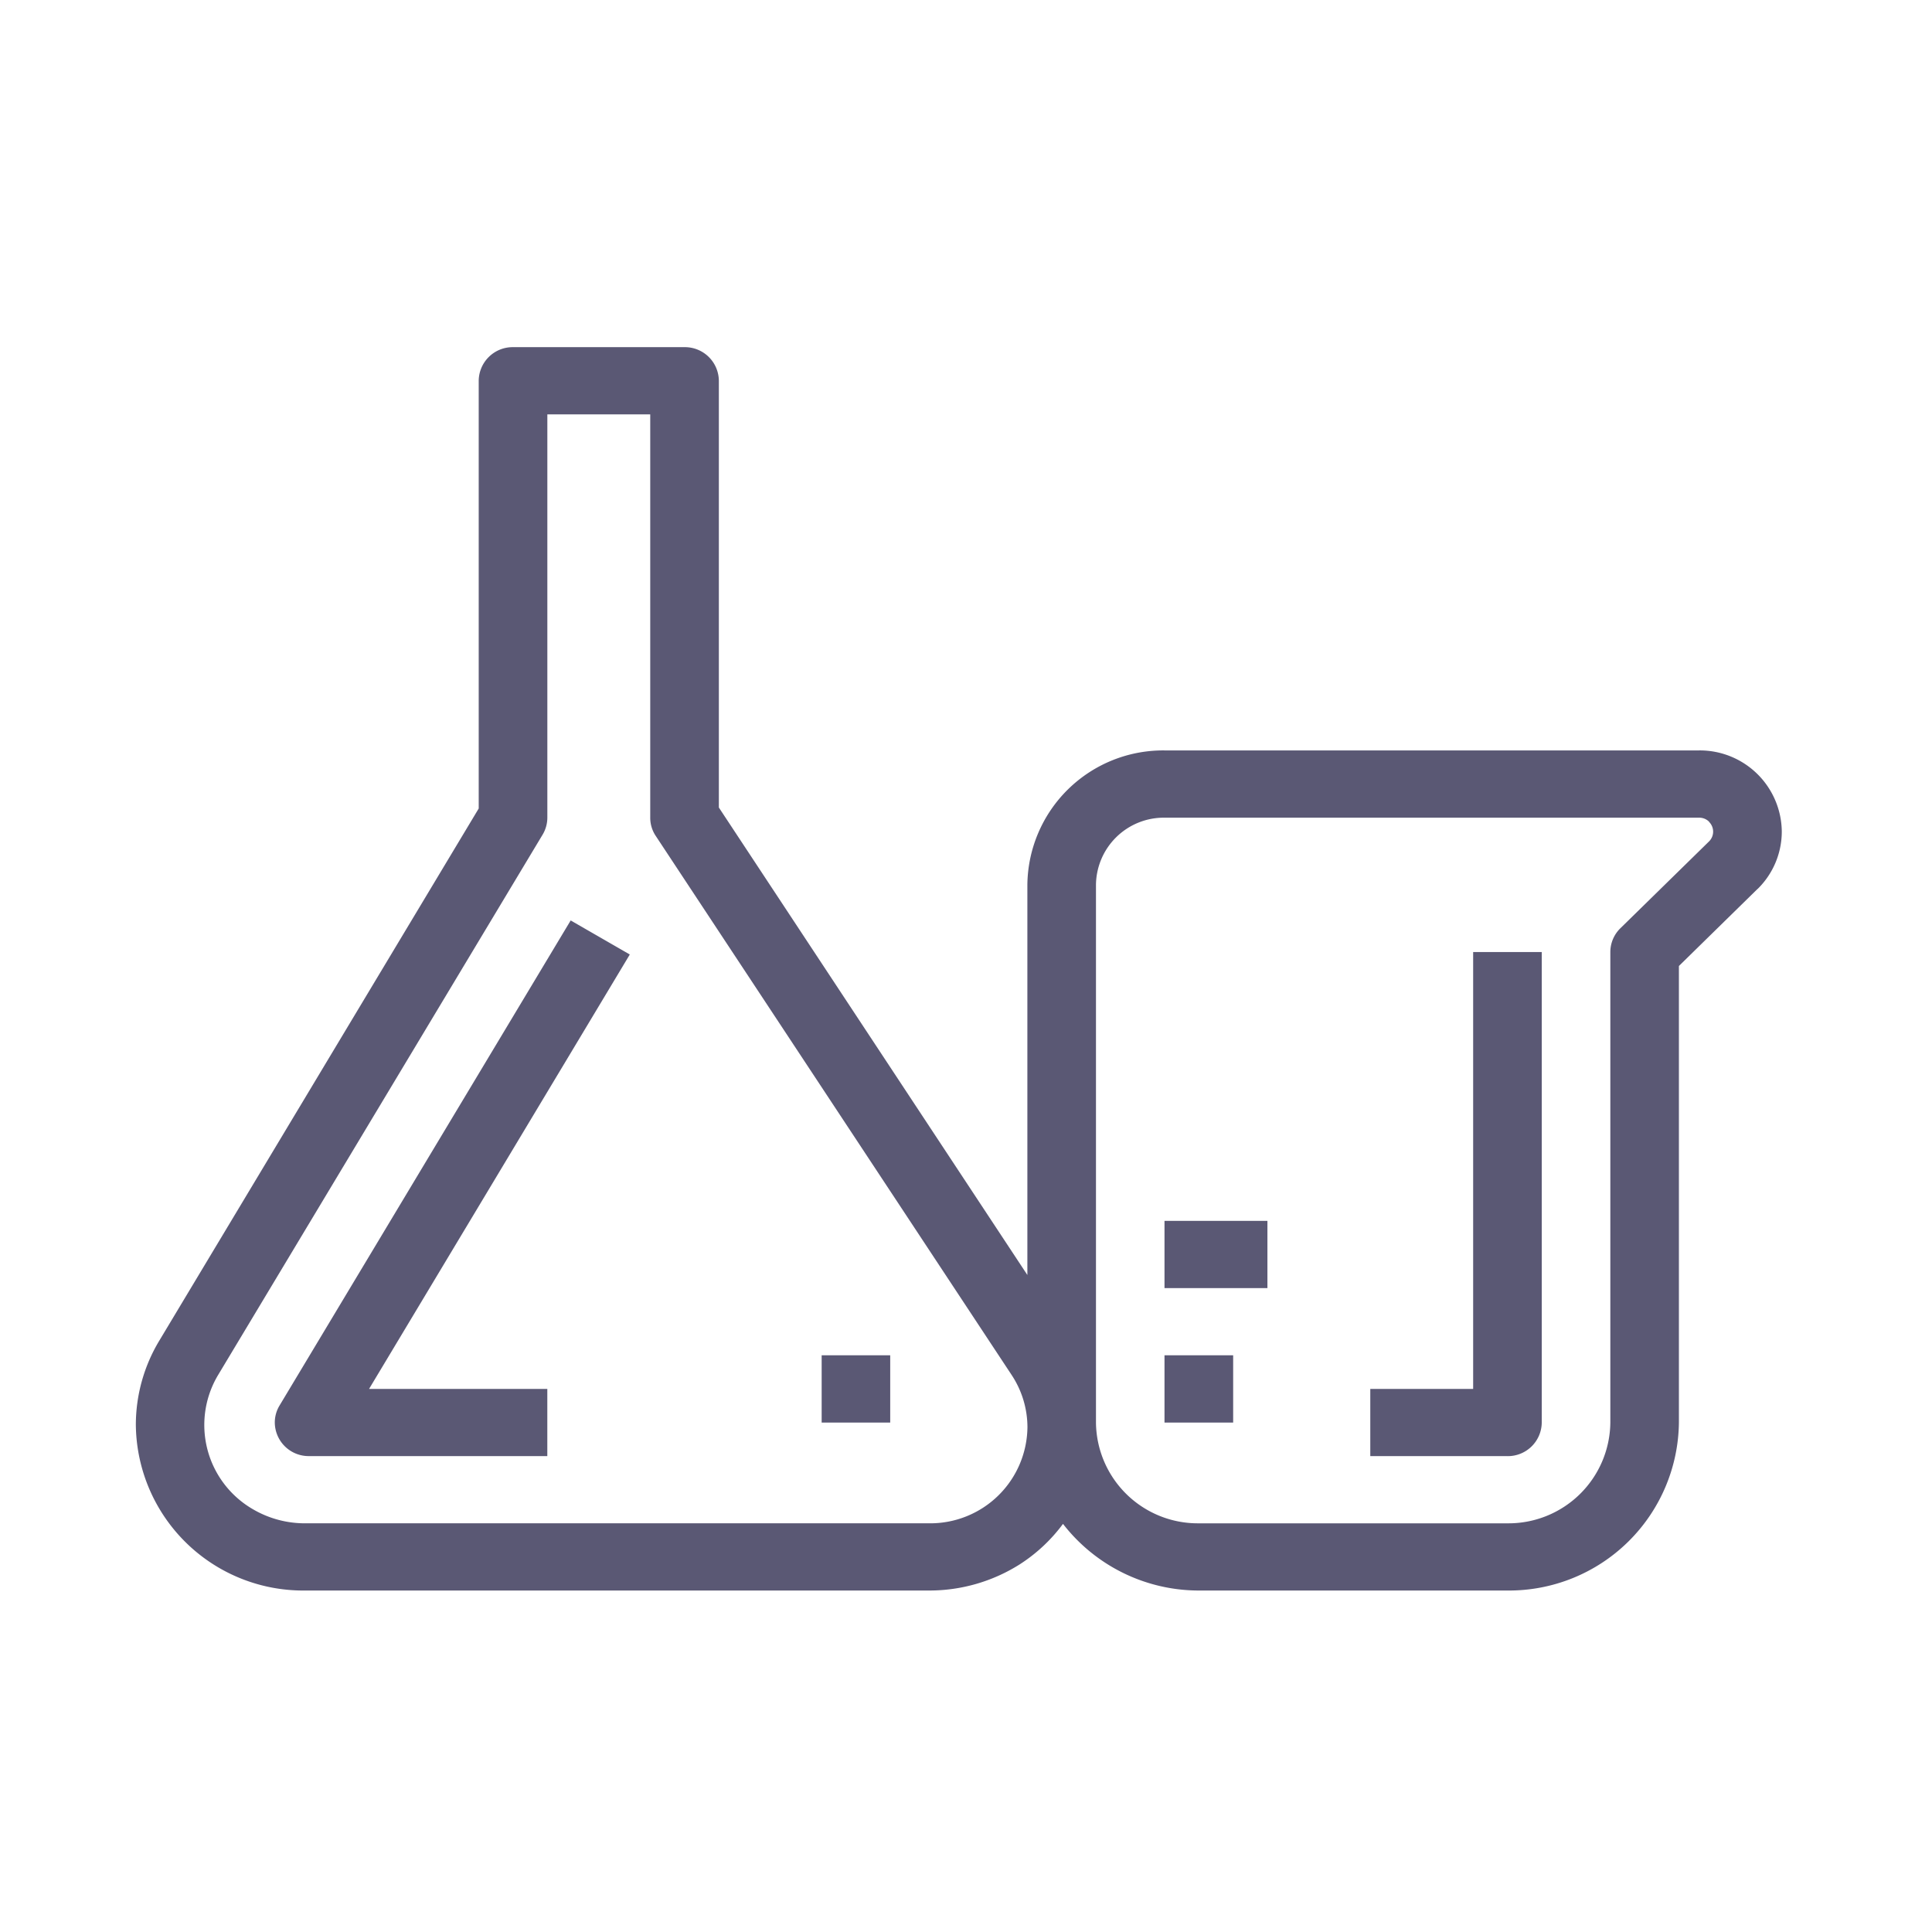 <svg xmlns="http://www.w3.org/2000/svg" width="128" height="128" viewBox="0 0 128 128">
  <g id="Chemicals" transform="translate(-353 -6639)">
    <rect id="Rectangle_929" data-name="Rectangle 929" width="128" height="128" transform="translate(353 6639)" fill="none"/>
    <g id="chemicals-2" data-name="chemicals" transform="translate(362 6662)">
      <g id="Group_1571" data-name="Group 1571">
        <path id="Path_4279" data-name="Path 4279" d="M107.445,35.891,102.232,41V71.248A11.257,11.257,0,0,1,90.874,82.376H70.426a11.388,11.388,0,0,1-9-4.415,10.863,10.863,0,0,1-2.867,2.682,11.2,11.2,0,0,1-5.991,1.733H11.2A11.088,11.088,0,0,1,0,71.4H0a10.825,10.825,0,0,1,1.546-5.565l21.17-35.27V2.227A2.25,2.25,0,0,1,24.989,0H36.35a2.25,2.25,0,0,1,2.276,2.224V30.5l20.44,30.972V35.623a9,9,0,0,1,9.085-8.906h35.414a5.431,5.431,0,0,1,5.483,5.378,5.329,5.329,0,0,1-1.6,3.8M58.026,68.1,34.442,32.378a2.156,2.156,0,0,1-.362-1.206V4.454H27.263V31.172a2.2,2.2,0,0,1-.315,1.128L5.452,68.094A6.448,6.448,0,0,0,7.671,76.94c.047.028.094.056.142.083a6.8,6.8,0,0,0,3.386.9H52.571a6.438,6.438,0,0,0,6.5-6.372A6.293,6.293,0,0,0,58.026,68.1m46.209-36.657a.935.935,0,0,0-.667-.27H68.151a4.5,4.5,0,0,0-4.54,4.452V71.248a6.748,6.748,0,0,0,6.815,6.676H90.874a6.748,6.748,0,0,0,6.815-6.676V40.075a2.207,2.207,0,0,1,.665-1.575l5.872-5.752a.91.91,0,0,0,.013-1.287l-.013-.013ZM90.874,73.47H81.785V69.02H88.6V40.075h4.545V71.248a2.247,2.247,0,0,1-2.269,2.225h0ZM68.151,57.887H74.97v4.452H68.151ZM72.7,71.248H68.151V66.791H72.7ZM45.437,66.791h4.542v4.457H45.437ZM27.261,69.02v4.45H11.479a2.243,2.243,0,0,1-2.273-2.213v-.009a2.167,2.167,0,0,1,.315-1.13L28.809,37.982l3.917,2.256L15.451,69.02Z" fill="#5a5874" fill-rule="evenodd"/>
      </g>
    </g>
  </g>
</svg>
